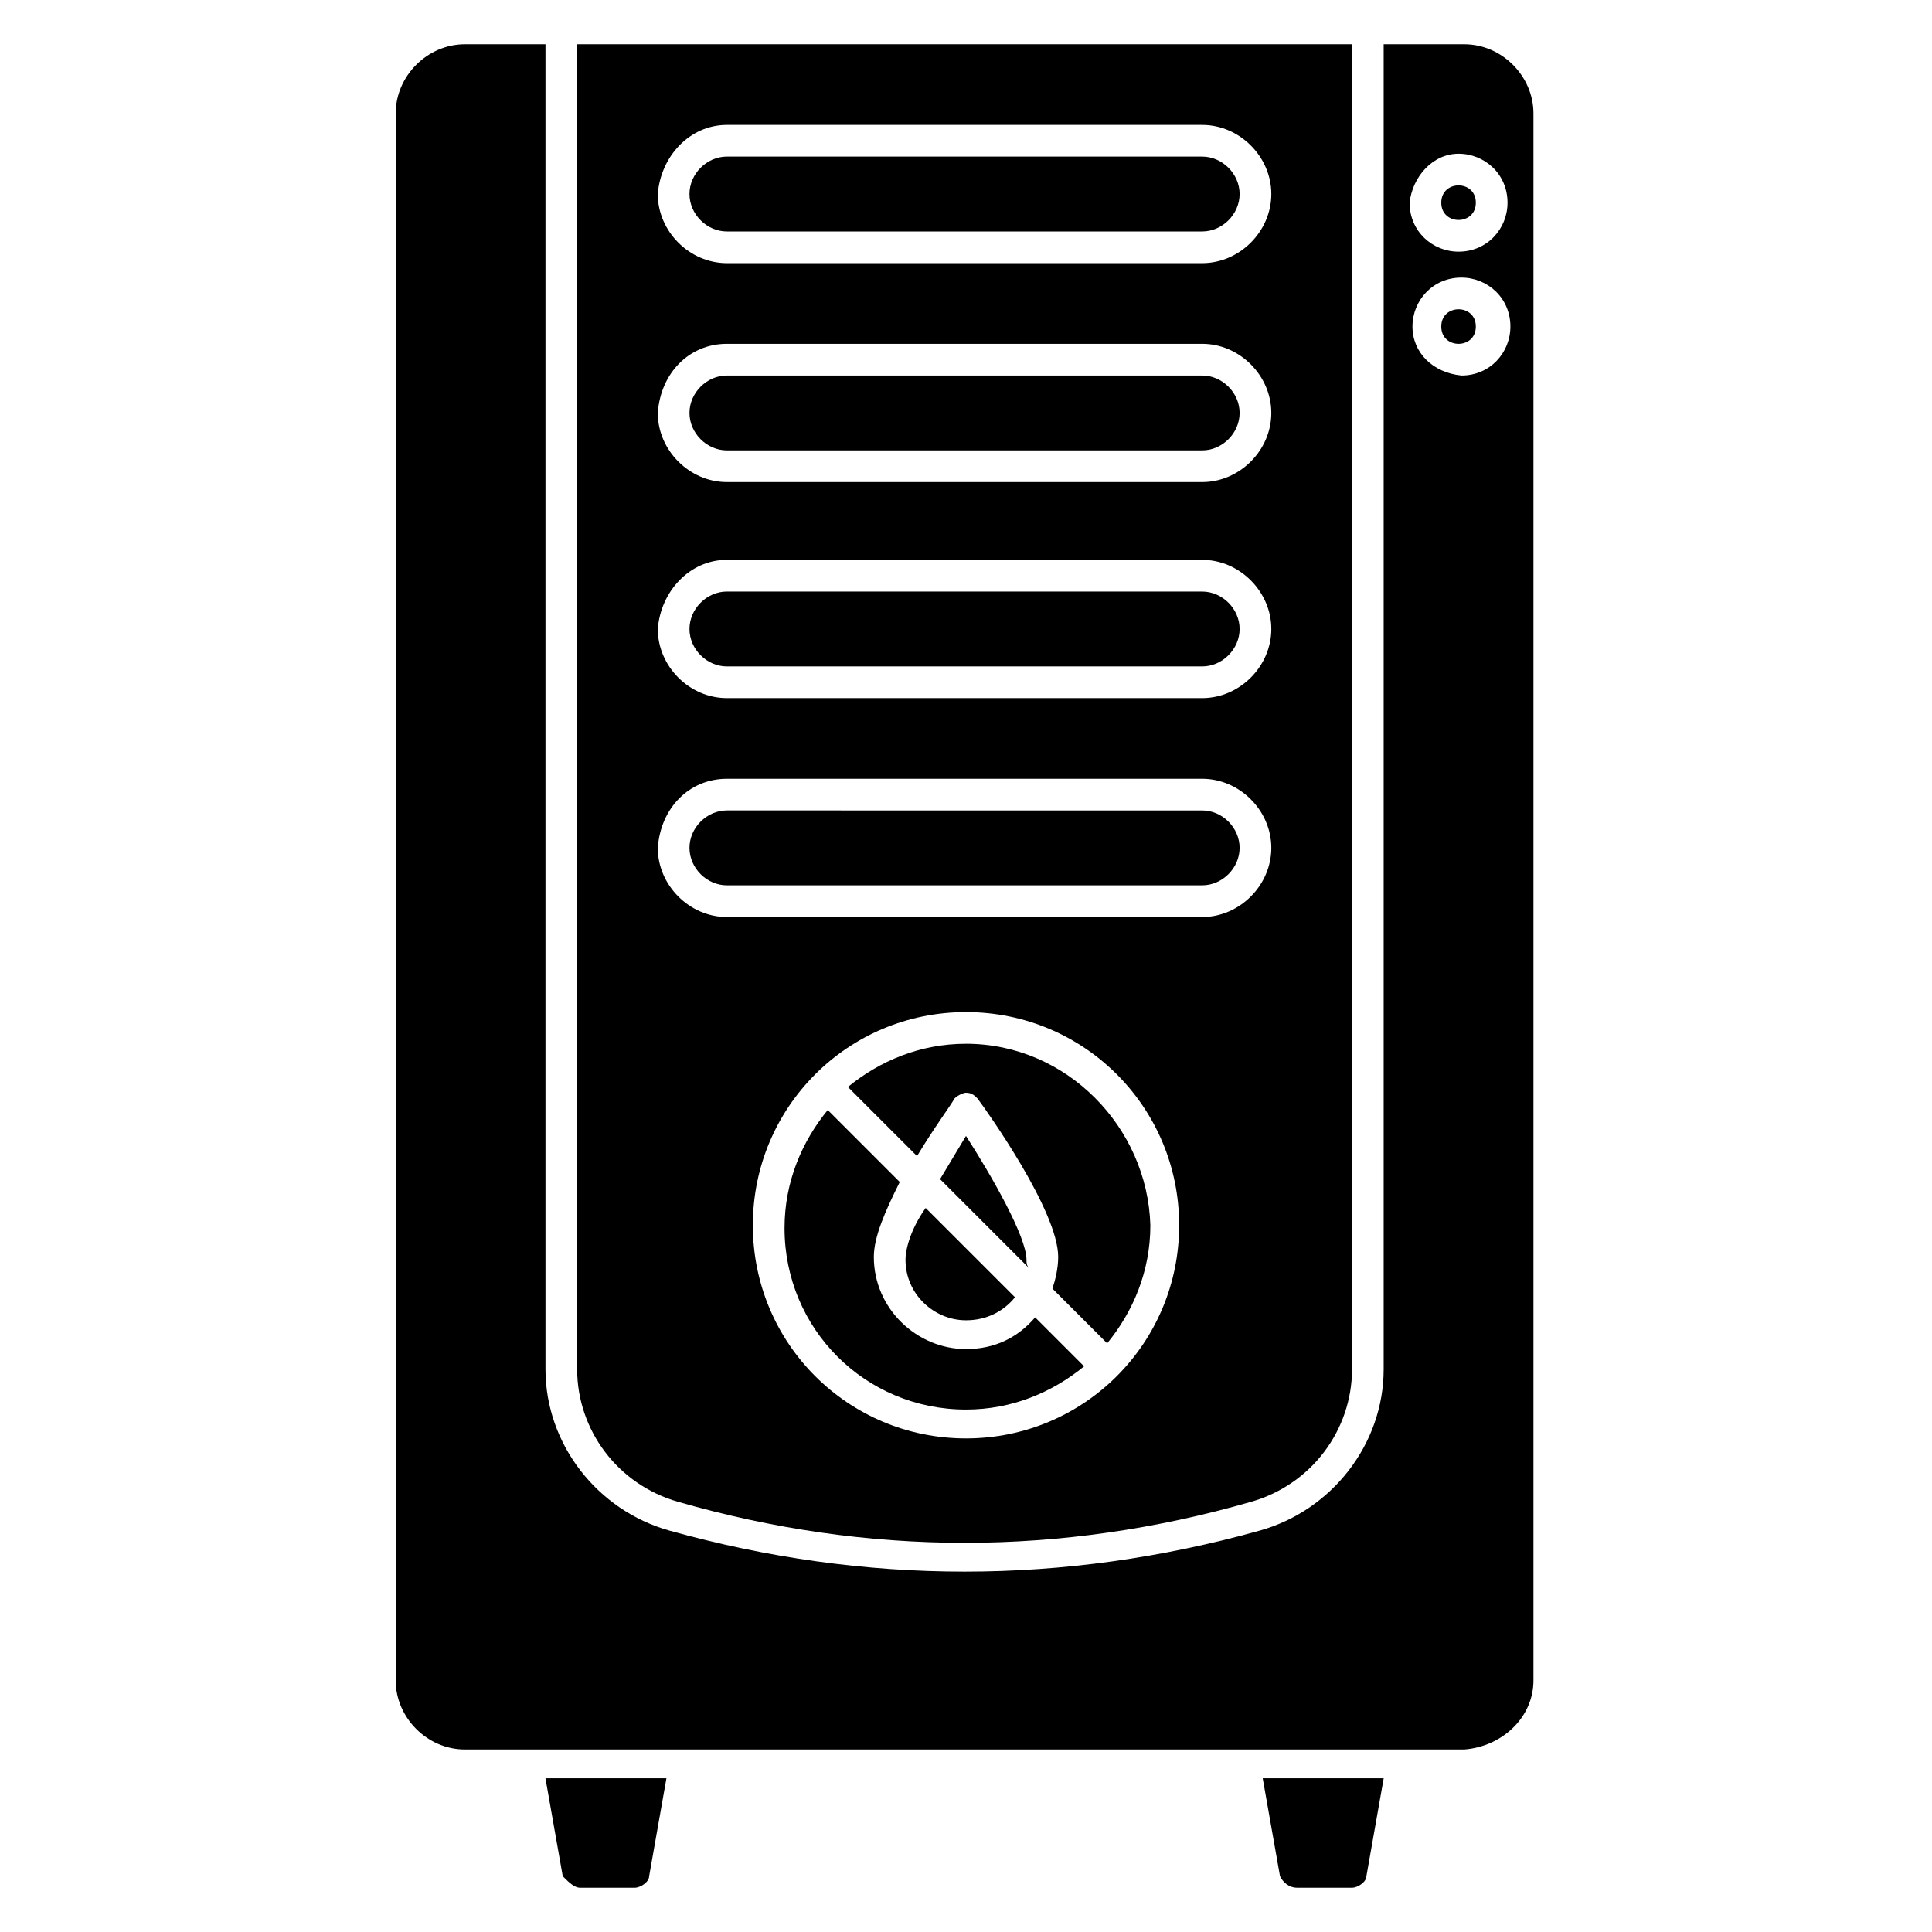 <?xml version="1.0" encoding="UTF-8"?>
<!-- Uploaded to: ICON Repo, www.iconrepo.com, Generator: ICON Repo Mixer Tools -->
<svg fill="#000000" width="800px" height="800px" version="1.1" viewBox="144 144 512 512" xmlns="http://www.w3.org/2000/svg">
 <g>
  <path d="m336.64 378.62h125.95c5.344 0 9.922-4.582 9.922-9.922 0-5.344-4.582-9.922-9.922-9.922l-125.95-0.004c-5.344 0-9.922 4.582-9.922 9.922 0 5.344 4.578 9.926 9.922 9.926z"/>
  <path d="m296.95 506.87c0 16.031 10.688 30.535 26.719 35.113 50.383 14.504 101.52 14.504 151.91 0 16.031-4.582 26.719-19.082 26.719-35.113v-351.14h-205.34zm103.05 18.32c-31.297 0-56.488-25.191-56.488-56.488s25.191-56.488 56.488-56.488 56.488 25.191 56.488 56.488c-0.004 31.297-25.191 56.488-56.488 56.488zm-63.359-348.09h125.95c9.922 0 18.32 8.398 18.32 18.32s-8.398 18.32-18.32 18.32h-125.95c-9.922 0-18.32-8.398-18.32-18.32 0.762-9.926 8.398-18.32 18.32-18.32zm0 58.016h125.95c9.922 0 18.32 8.398 18.32 18.32s-8.398 18.32-18.32 18.32h-125.95c-9.922 0-18.32-8.398-18.32-18.32 0.762-10.688 8.398-18.32 18.32-18.32zm0 57.25h125.95c9.922 0 18.32 8.398 18.32 18.32s-8.398 18.32-18.32 18.32h-125.95c-9.922 0-18.32-8.398-18.32-18.32 0.762-9.926 8.398-18.32 18.32-18.32zm0 58.016h125.95c9.922 0 18.32 8.398 18.32 18.32s-8.398 18.32-18.32 18.32h-125.95c-9.922 0-18.32-8.398-18.32-18.32 0.762-10.688 8.398-18.32 18.32-18.32z"/>
  <path d="m400 420.61c-12.215 0-22.902 4.582-31.297 11.449l18.32 18.32c4.582-7.633 9.16-13.742 9.922-15.266 0.762-0.762 2.289-1.527 3.055-1.527 1.527 0 2.289 0.762 3.055 1.527 2.289 3.055 21.375 29.77 21.375 41.984 0 3.055-0.762 6.106-1.527 8.398l14.504 14.504c6.871-8.398 11.449-19.082 11.449-31.297-0.766-25.957-22.141-48.094-48.855-48.094z"/>
  <path d="m336.64 263.36h125.95c5.344 0 9.922-4.582 9.922-9.922 0-5.344-4.582-9.922-9.922-9.922l-125.95-0.004c-5.344 0-9.922 4.582-9.922 9.922 0 5.344 4.578 9.926 9.922 9.926z"/>
  <path d="m336.64 320.61h125.95c5.344 0 9.922-4.582 9.922-9.922 0-5.344-4.582-9.922-9.922-9.922l-125.95-0.004c-5.344 0-9.922 4.582-9.922 9.922 0 5.348 4.578 9.926 9.922 9.926z"/>
  <path d="m336.64 205.34h125.95c5.344 0 9.922-4.582 9.922-9.922 0-5.344-4.582-9.922-9.922-9.922l-125.95-0.004c-5.344 0-9.922 4.582-9.922 9.922 0 5.348 4.578 9.926 9.922 9.926z"/>
  <path d="m416.03 477.86c0-6.106-9.16-22.137-16.031-32.824-2.289 3.816-4.582 7.633-6.871 11.449l23.664 23.664c-0.762-0.762-0.762-1.523-0.762-2.289z"/>
  <path d="m400 501.52c-12.977 0-24.426-10.688-24.426-24.426 0-5.344 3.055-12.215 6.871-19.848l-19.086-19.086c-6.871 8.398-11.449 19.082-11.449 31.297 0 26.719 21.375 48.09 48.09 48.09 12.215 0 22.902-4.582 31.297-11.449l-12.977-12.977c-4.582 5.344-10.688 8.398-18.32 8.398z"/>
  <path d="m535.11 197.71c0 6.106-9.16 6.106-9.16 0 0-6.106 9.16-6.106 9.16 0"/>
  <path d="m550.38 589.31v-415.26c0-9.922-8.398-18.32-18.32-18.32h-21.375v351.14c0 19.848-13.742 37.402-32.824 42.746-51.906 14.504-104.58 14.504-156.48 0-19.082-5.344-32.824-22.902-32.824-42.746v-351.14h-21.375c-9.922 0-18.32 8.398-18.32 18.32v415.26c0 9.922 8.398 18.32 18.32 18.32h264.88c9.922-0.762 18.32-8.398 18.32-18.32zm-19.848-404.57c6.871 0 12.977 5.344 12.977 12.977 0 6.871-5.344 12.977-12.977 12.977-6.871 0-12.977-5.344-12.977-12.977 0.762-6.871 6.106-12.977 12.977-12.977zm-12.215 45.801c0-6.871 5.344-12.977 12.977-12.977 6.871 0 12.977 5.344 12.977 12.977 0 6.871-5.344 12.977-12.977 12.977-7.633-0.762-12.977-6.106-12.977-12.977z"/>
  <path d="m383.97 477.86c0 9.16 7.633 16.031 16.031 16.031 5.344 0 9.922-2.289 12.977-6.106l-23.664-23.664c-3.816 5.344-5.344 10.684-5.344 13.738z"/>
  <path d="m487.79 644.27h14.504c1.527 0 3.816-1.527 3.816-3.055l4.582-25.953h-32.062l4.582 25.953c0.758 1.527 2.285 3.055 4.578 3.055z"/>
  <path d="m297.71 644.27h14.504c1.527 0 3.816-1.527 3.816-3.055l4.582-25.953h-32.062l4.582 25.953c1.523 1.527 3.051 3.055 4.578 3.055z"/>
  <path d="m535.11 230.54c0 6.106-9.16 6.106-9.16 0 0-6.106 9.16-6.106 9.16 0"/>
 </g>
</svg>